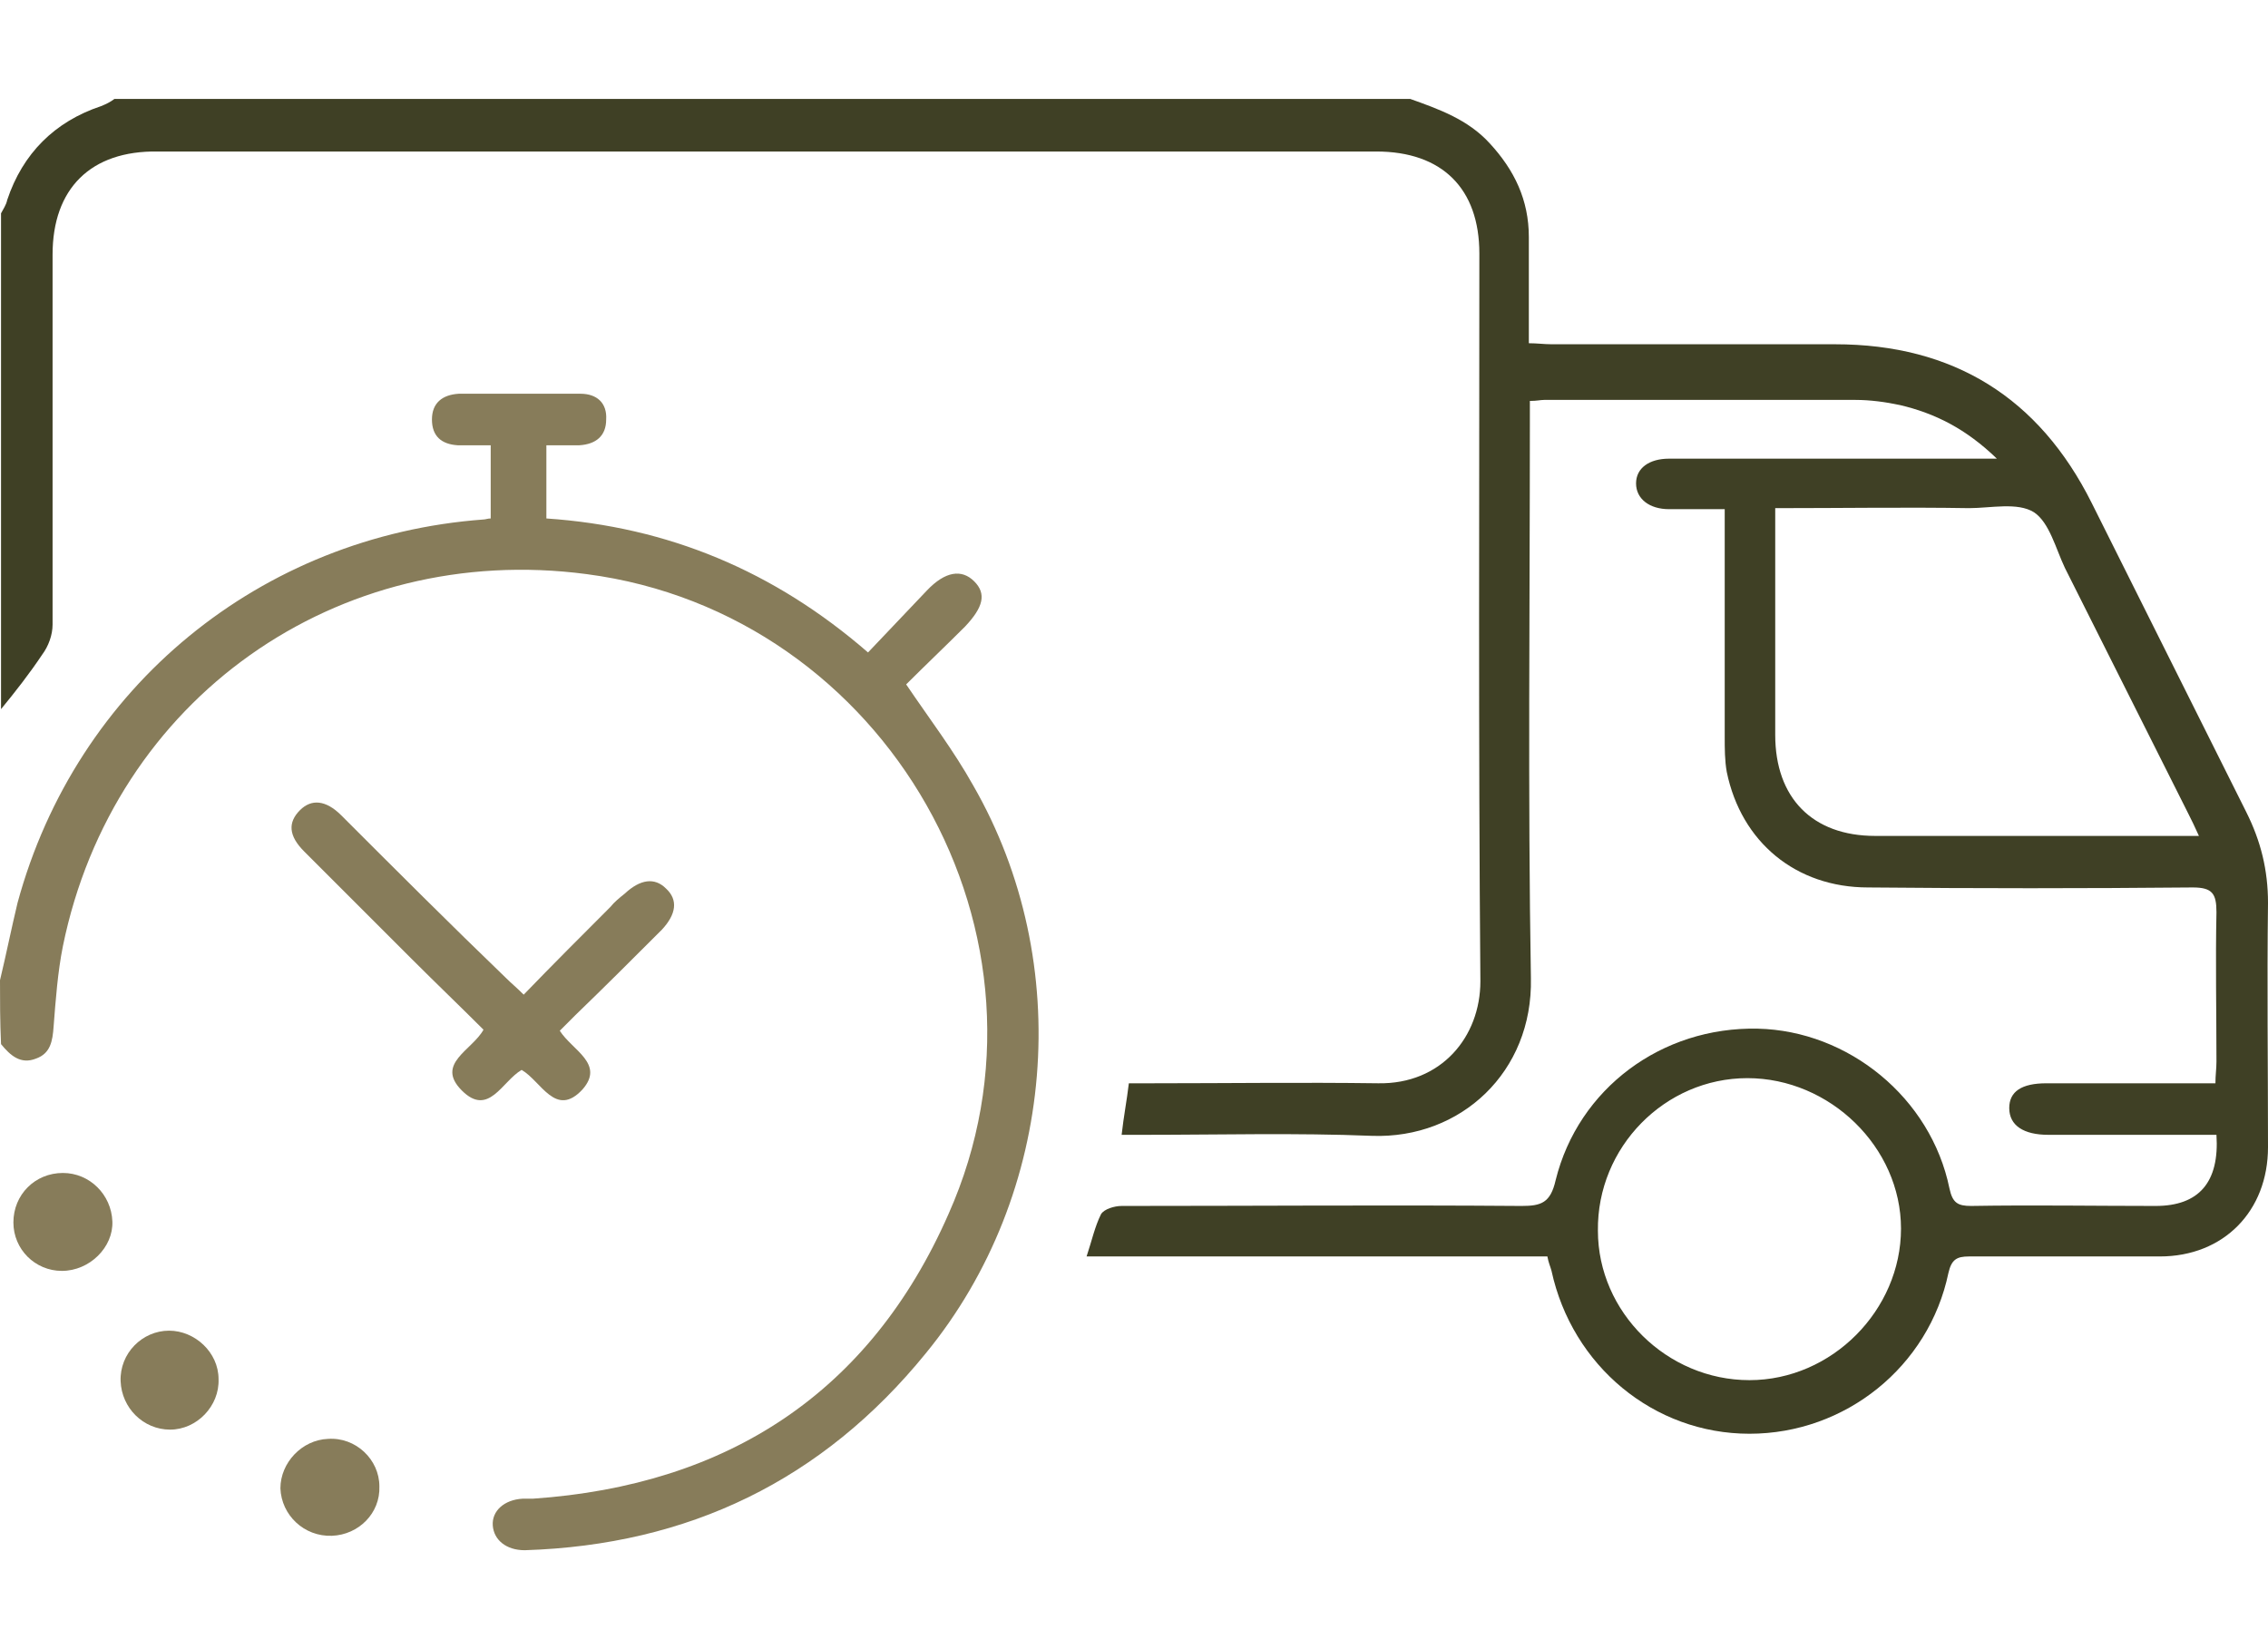 <?xml version="1.0" encoding="UTF-8"?> <svg xmlns="http://www.w3.org/2000/svg" xmlns:xlink="http://www.w3.org/1999/xlink" version="1.1" id="Layer_1" x="0px" y="0px" viewBox="0 0 220 160" style="enable-background:new 0 0 220 160;" xml:space="preserve"> <style type="text/css"> .st0{fill:#3F4025;} .st1{fill:#877C5A;} </style> <path class="st0" d="M136.8,9.6c2.8,1,5.6,2,7.7,4.3c2.4,2.6,3.8,5.5,3.8,9.1c0,3.4,0,6.7,0,10.3c0.8,0,1.5,0.1,2.2,0.1 c9.2,0,18.3,0,27.5,0c11.5,0,19.8,5.2,24.9,15.4c5,10,10,20,15,30c1.4,2.8,2.1,5.6,2.1,8.8c-0.1,7.9,0,15.8,0,23.7 c0,6.2-4.3,10.6-10.5,10.6s-12.3,0-18.5,0c-1.2,0-1.7,0.3-2,1.6c-1.9,9.1-10,15.6-19.3,15.6s-17.2-6.6-19.2-15.8 c-0.1-0.4-0.3-0.8-0.4-1.4c-14.8,0-29.7,0-44.7,0c0.5-1.5,0.8-2.9,1.4-4.1c0.3-0.5,1.3-0.8,2-0.8c12.9,0,25.8-0.1,38.8,0 c1.9,0,2.8-0.3,3.3-2.5c2.2-8.9,10.3-14.9,19.6-14.7c8.8,0.2,16.8,6.7,18.6,15.5c0.3,1.4,0.8,1.7,2.1,1.7c6-0.1,12,0,17.9,0 c4.2,0,6.2-2.3,5.9-6.9c-0.6,0-1.3,0-2,0c-4.8,0-9.5,0-14.3,0c-2.4,0-3.8-0.9-3.8-2.6c0-1.6,1.2-2.4,3.6-2.4c5.4,0,10.8,0,16.4,0 c0-0.8,0.1-1.4,0.1-2.1c0-4.8-0.1-9.7,0-14.5c0-1.8-0.4-2.4-2.3-2.4c-10.5,0.1-21,0.1-31.5,0c-7,0-12.3-4.4-13.7-11.2 c-0.2-1.1-0.2-2.3-0.2-3.4c0-6.6,0-13.2,0-19.8c0-0.7,0-1.4,0-2.3c-1.9,0-3.7,0-5.4,0c-1.9,0-3.2-1-3.2-2.5s1.3-2.4,3.2-2.4 c9.7,0,19.5,0,29.2,0c0.7,0,1.3,0,2.6,0c-3-2.9-6-4.4-9.4-5.2c-1.4-0.3-2.9-0.5-4.3-0.5c-10.1,0-20.1,0-30.2,0 c-0.4,0-0.7,0.1-1.4,0.1c0,0.8,0,1.5,0,2.2c0,17.9-0.2,35.9,0.1,53.8c0.2,9.1-6.8,15.6-15.4,15.3c-7.4-0.3-14.8-0.1-22.1-0.1 c-0.7,0-1.4,0-2.2,0c0.2-1.8,0.5-3.3,0.7-5c0.8,0,1.5,0,2.2,0c7.3,0,14.6-0.1,22,0c6.1,0.1,9.9-4.5,9.9-9.9 c-0.2-23.5-0.1-47.1-0.1-70.6c0-6.3-3.6-9.9-10-9.9c-39.4,0-78.8,0-118.2,0c-6.5-0.1-10.2,3.6-10.2,10c0,12,0,23.9,0,35.9 c0,1-0.4,2.1-1,2.9c-1.2,1.8-2.6,3.6-4,5.3c0-16,0-32,0-48.1c0.2-0.4,0.5-0.8,0.6-1.3c1.5-4.5,4.6-7.6,9.1-9.1 c0.5-0.2,0.9-0.4,1.3-0.7C53,9.6,94.8,9.6,136.8,9.6z M172.2,49.3c0,7.5,0,14.8,0,22c0,6.1,3.6,9.8,9.7,9.8c9.7,0,19.5,0,29.2,0 c0.6,0,1.2,0,2.2,0c-0.4-0.9-0.7-1.5-1-2.1c-4-8-8-15.9-12-23.9c-0.9-1.9-1.5-4.4-3-5.4c-1.6-1-4.2-0.4-6.3-0.4 C184.9,49.2,178.8,49.3,172.2,49.3z M169.5,104.6c-8,0-14.6,6.7-14.5,14.8c0,7.9,6.7,14.5,14.7,14.5s14.7-6.8,14.7-14.7 S177.5,104.6,169.5,104.6z"></path> <path class="st1" d="M0,95.1c0.6-2.5,1.1-5,1.7-7.5c5.7-21,23.6-35.6,45.2-37.2c0.2,0,0.4-0.1,0.7-0.1c0-2.3,0-4.6,0-7.1 c-1.1,0-2.1,0-3.2,0c-1.6-0.1-2.5-0.9-2.5-2.5s1-2.4,2.6-2.5c3.9,0,7.9,0,11.8,0c1.6,0,2.6,0.9,2.5,2.5c0,1.6-1,2.4-2.6,2.5 c-1,0-2,0-3.2,0c0,2.4,0,4.7,0,7.1c11.8,0.8,22.1,5.1,31.2,13c1.9-2,3.8-4,5.7-6c1.8-1.9,3.4-2.1,4.6-0.9c1.2,1.2,0.9,2.5-0.9,4.4 c-1.9,1.9-3.9,3.8-5.7,5.6c2.3,3.4,4.6,6.4,6.5,9.8c9.9,17.2,8.1,39.6-4.6,55.1c-10,12.3-23,18.6-38.9,19.1c-1.8,0-3-1-3.1-2.4 s1.1-2.5,2.9-2.6c0.3,0,0.6,0,1,0c18.9-1.3,32.7-10.3,40.3-27.6c12-26.9-6-58.3-35.1-62.1C32.7,52.5,11,67.8,6.1,91.8 c-0.5,2.5-0.7,5.2-0.9,7.8c-0.1,1.4-0.3,2.6-1.7,3.1c-1.5,0.6-2.5-0.3-3.4-1.4C0,99.1,0,97.1,0,95.1z"></path> <path class="st1" d="M54.3,100c1.2,1.9,4.4,3.2,2.2,5.7c-2.6,2.8-4-0.8-5.9-1.9c-1.9,1.1-3.2,4.6-5.8,2s1-3.9,2.1-5.9 c-2.3-2.3-4.6-4.5-6.9-6.8c-3.5-3.5-7-7-10.5-10.5c-1.5-1.5-1.6-2.8-0.4-4c1.1-1.1,2.5-1,4,0.5c5.3,5.3,10.6,10.6,16,15.8 c0.5,0.5,1,0.9,1.7,1.6c2.8-2.9,5.6-5.7,8.4-8.5c0.4-0.5,0.9-0.9,1.4-1.3c1.5-1.4,2.9-1.6,4-0.5c1.2,1.1,1,2.5-0.4,4 c-2.8,2.8-5.6,5.6-8.4,8.3C55.3,99,54.8,99.5,54.3,100z"></path> <path class="st1" d="M16.5,138.7c-2.6,0-4.7-2.1-4.8-4.7c-0.1-2.7,2.1-4.9,4.7-4.9c2.5,0,4.8,2.1,4.8,4.7 C21.3,136.4,19.1,138.7,16.5,138.7z"></path> <path class="st1" d="M6,123.3c-2.6,0-4.7-2.1-4.7-4.7c0-2.7,2.1-4.8,4.8-4.8c2.6,0,4.7,2.1,4.8,4.7C11,121,8.7,123.3,6,123.3z"></path> <path class="st1" d="M36.8,144.2c0.1,2.6-2,4.7-4.6,4.8c-2.7,0.1-4.9-2-5-4.6c0-2.5,2.1-4.7,4.6-4.8 C34.5,139.4,36.8,141.6,36.8,144.2z"></path> </svg> 